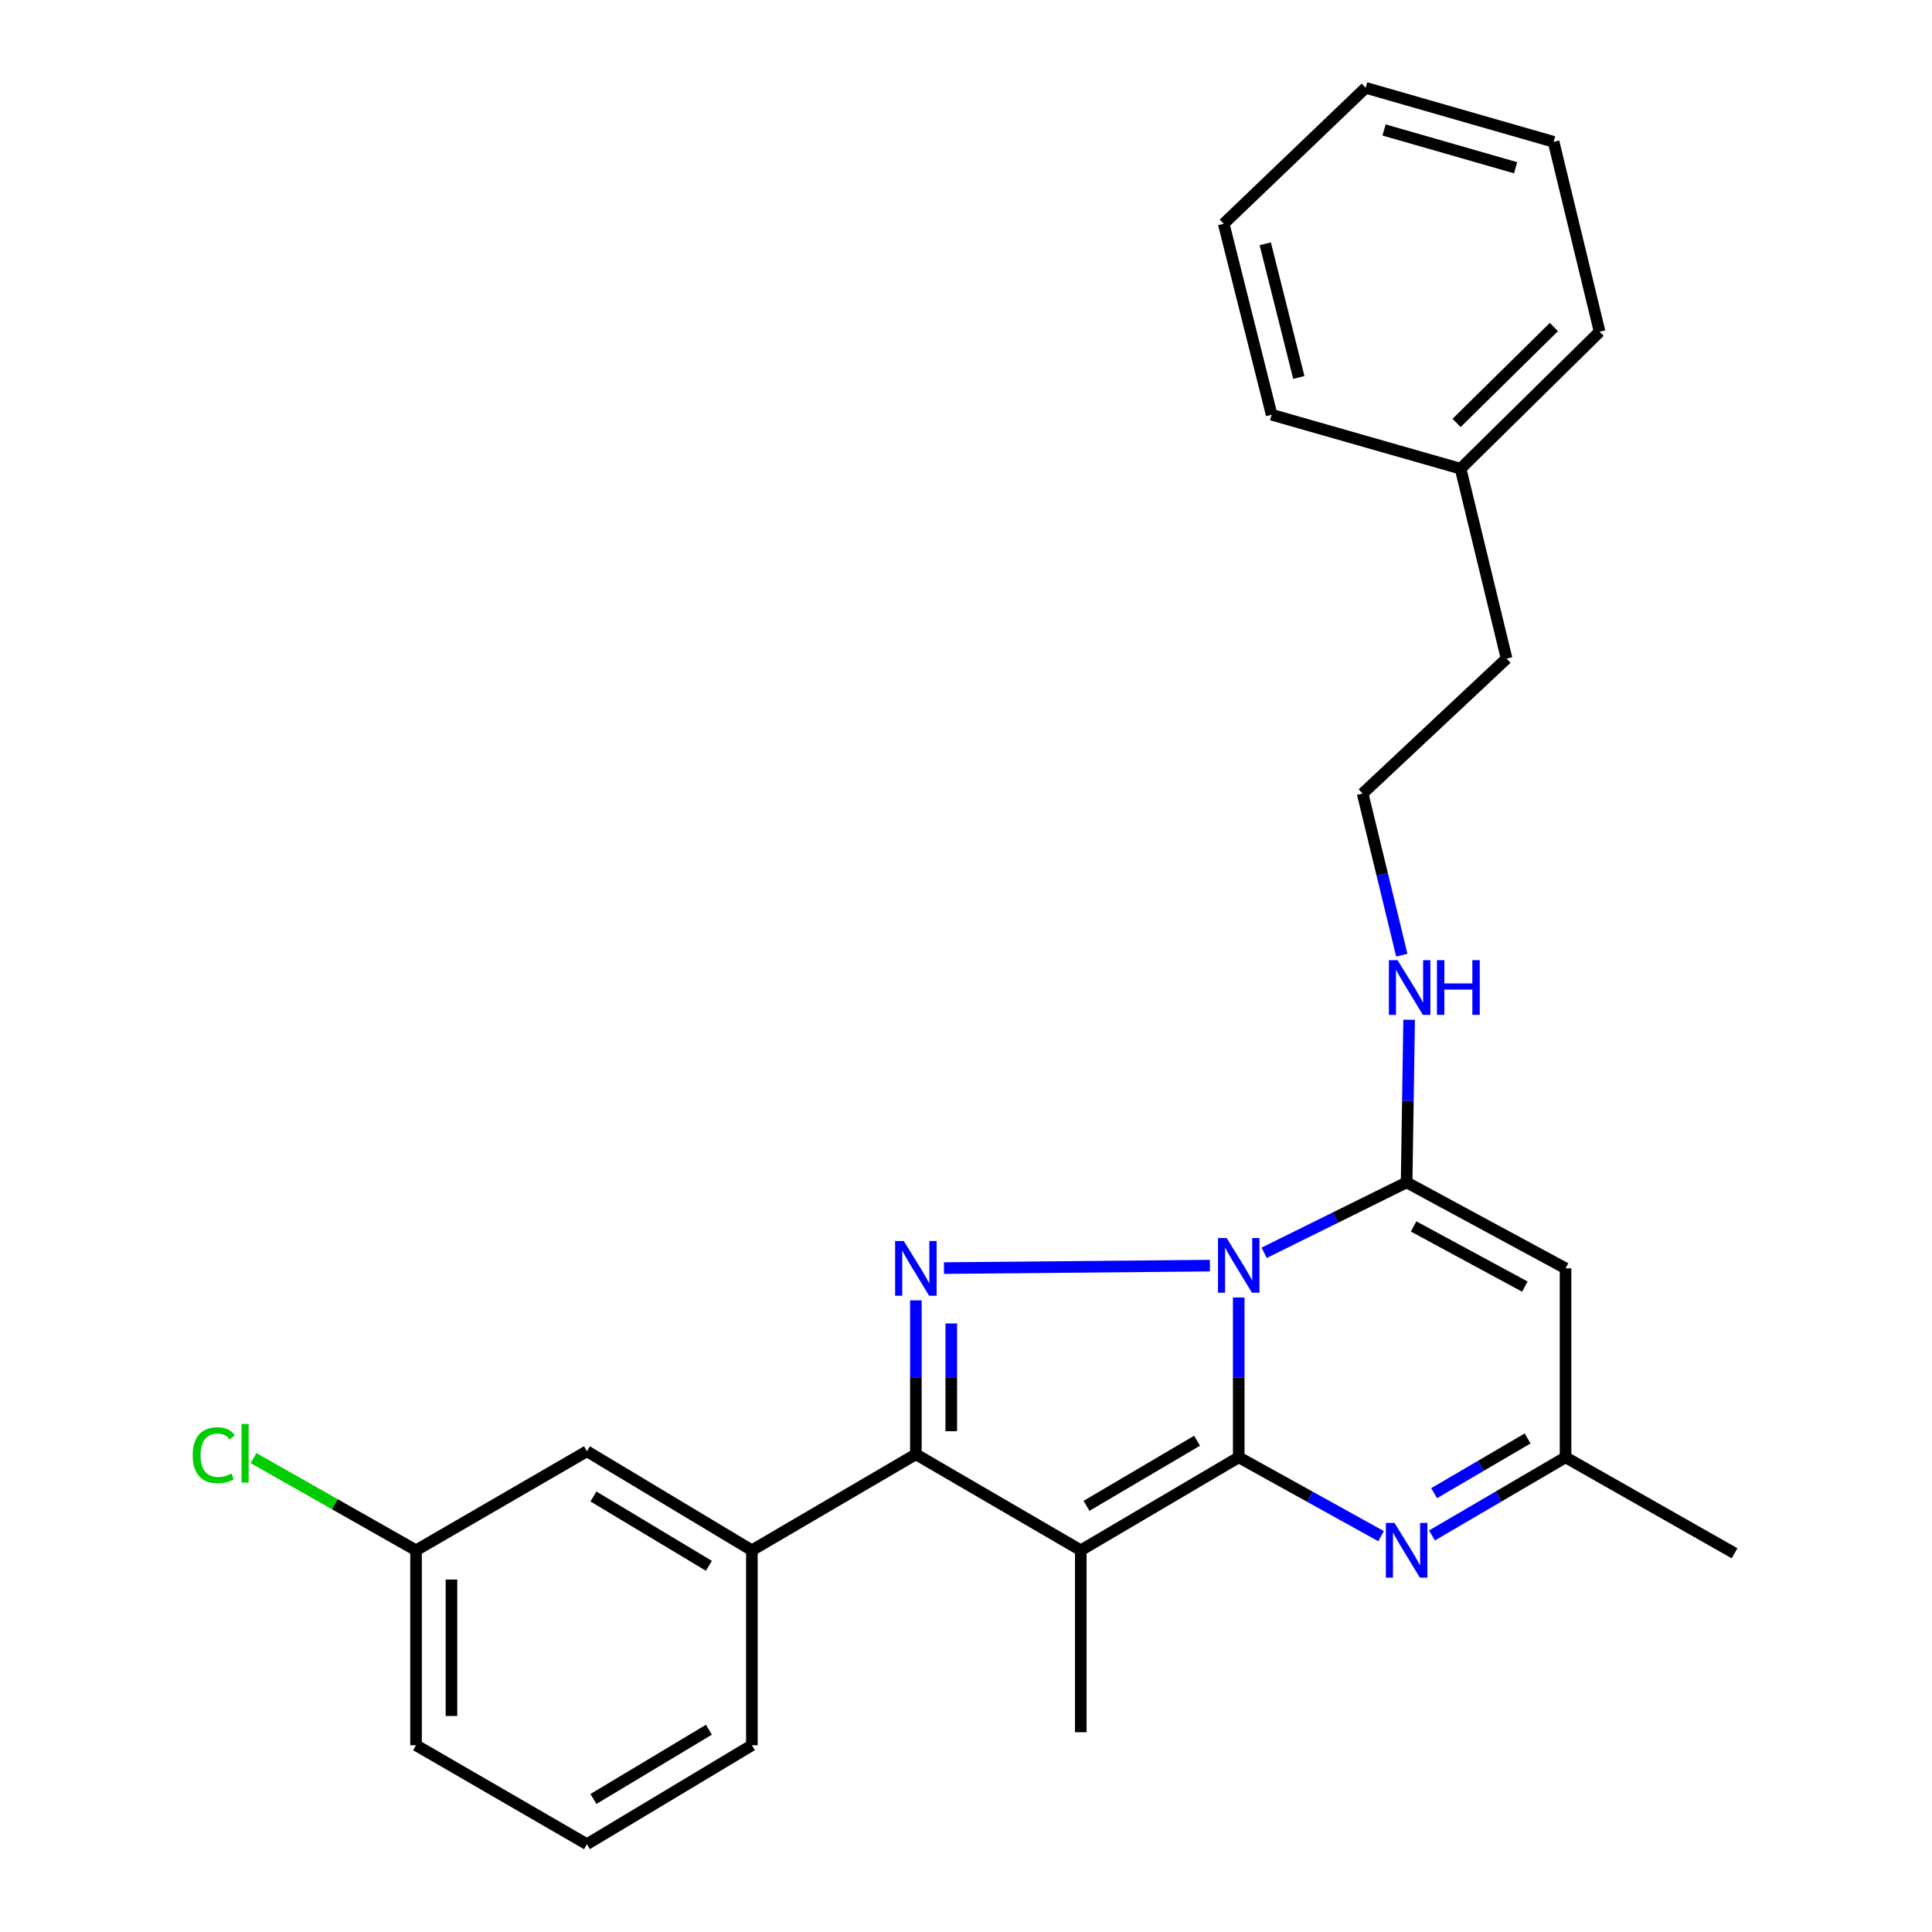 <?xml version='1.0' encoding='iso-8859-1'?>
<svg version='1.1' baseProfile='full'
              xmlns='http://www.w3.org/2000/svg'
                      xmlns:rdkit='http://www.rdkit.org/xml'
                      xmlns:xlink='http://www.w3.org/1999/xlink'
                  xml:space='preserve'
width='1000px' height='1000px' viewBox='0 0 1000 1000'>
<!-- END OF HEADER -->
<rect style='opacity:1.0;fill:#FFFFFF;stroke:none' width='1000' height='1000' x='0' y='0'> </rect>
<path class='bond-0' d='M 641.163,754.3 L 641.163,712.947' style='fill:none;fill-rule:evenodd;stroke:#000000;stroke-width:6px;stroke-linecap:butt;stroke-linejoin:miter;stroke-opacity:1' />
<path class='bond-0' d='M 641.163,712.947 L 641.163,671.595' style='fill:none;fill-rule:evenodd;stroke:#0000FF;stroke-width:6px;stroke-linecap:butt;stroke-linejoin:miter;stroke-opacity:1' />
<path class='bond-1' d='M 641.163,754.3 L 559.415,802.436' style='fill:none;fill-rule:evenodd;stroke:#000000;stroke-width:6px;stroke-linecap:butt;stroke-linejoin:miter;stroke-opacity:1' />
<path class='bond-1' d='M 619.598,745.722 L 562.374,779.417' style='fill:none;fill-rule:evenodd;stroke:#000000;stroke-width:6px;stroke-linecap:butt;stroke-linejoin:miter;stroke-opacity:1' />
<path class='bond-5' d='M 641.163,754.3 L 678.002,774.706' style='fill:none;fill-rule:evenodd;stroke:#000000;stroke-width:6px;stroke-linecap:butt;stroke-linejoin:miter;stroke-opacity:1' />
<path class='bond-5' d='M 678.002,774.706 L 714.841,795.111' style='fill:none;fill-rule:evenodd;stroke:#0000FF;stroke-width:6px;stroke-linecap:butt;stroke-linejoin:miter;stroke-opacity:1' />
<path class='bond-2' d='M 626.245,655.089 L 488.595,656.364' style='fill:none;fill-rule:evenodd;stroke:#0000FF;stroke-width:6px;stroke-linecap:butt;stroke-linejoin:miter;stroke-opacity:1' />
<path class='bond-4' d='M 654.326,648.445 L 691.196,630.222' style='fill:none;fill-rule:evenodd;stroke:#0000FF;stroke-width:6px;stroke-linecap:butt;stroke-linejoin:miter;stroke-opacity:1' />
<path class='bond-4' d='M 691.196,630.222 L 728.065,611.999' style='fill:none;fill-rule:evenodd;stroke:#000000;stroke-width:6px;stroke-linecap:butt;stroke-linejoin:miter;stroke-opacity:1' />
<path class='bond-3' d='M 559.415,802.436 L 474.05,752.741' style='fill:none;fill-rule:evenodd;stroke:#000000;stroke-width:6px;stroke-linecap:butt;stroke-linejoin:miter;stroke-opacity:1' />
<path class='bond-11' d='M 559.415,802.436 L 559.415,896.601' style='fill:none;fill-rule:evenodd;stroke:#000000;stroke-width:6px;stroke-linecap:butt;stroke-linejoin:miter;stroke-opacity:1' />
<path class='bond-26' d='M 474.05,673.065 L 474.05,712.903' style='fill:none;fill-rule:evenodd;stroke:#0000FF;stroke-width:6px;stroke-linecap:butt;stroke-linejoin:miter;stroke-opacity:1' />
<path class='bond-26' d='M 474.05,712.903 L 474.05,752.741' style='fill:none;fill-rule:evenodd;stroke:#000000;stroke-width:6px;stroke-linecap:butt;stroke-linejoin:miter;stroke-opacity:1' />
<path class='bond-26' d='M 492.384,685.017 L 492.384,712.903' style='fill:none;fill-rule:evenodd;stroke:#0000FF;stroke-width:6px;stroke-linecap:butt;stroke-linejoin:miter;stroke-opacity:1' />
<path class='bond-26' d='M 492.384,712.903 L 492.384,740.79' style='fill:none;fill-rule:evenodd;stroke:#000000;stroke-width:6px;stroke-linecap:butt;stroke-linejoin:miter;stroke-opacity:1' />
<path class='bond-8' d='M 474.05,752.741 L 389.165,802.436' style='fill:none;fill-rule:evenodd;stroke:#000000;stroke-width:6px;stroke-linecap:butt;stroke-linejoin:miter;stroke-opacity:1' />
<path class='bond-9' d='M 728.065,611.999 L 728.715,569.907' style='fill:none;fill-rule:evenodd;stroke:#000000;stroke-width:6px;stroke-linecap:butt;stroke-linejoin:miter;stroke-opacity:1' />
<path class='bond-9' d='M 728.715,569.907 L 729.366,527.815' style='fill:none;fill-rule:evenodd;stroke:#0000FF;stroke-width:6px;stroke-linecap:butt;stroke-linejoin:miter;stroke-opacity:1' />
<path class='bond-27' d='M 728.065,611.999 L 810.323,656.499' style='fill:none;fill-rule:evenodd;stroke:#000000;stroke-width:6px;stroke-linecap:butt;stroke-linejoin:miter;stroke-opacity:1' />
<path class='bond-27' d='M 731.68,634.799 L 789.26,665.95' style='fill:none;fill-rule:evenodd;stroke:#000000;stroke-width:6px;stroke-linecap:butt;stroke-linejoin:miter;stroke-opacity:1' />
<path class='bond-7' d='M 741.188,794.757 L 775.755,774.528' style='fill:none;fill-rule:evenodd;stroke:#0000FF;stroke-width:6px;stroke-linecap:butt;stroke-linejoin:miter;stroke-opacity:1' />
<path class='bond-7' d='M 775.755,774.528 L 810.323,754.3' style='fill:none;fill-rule:evenodd;stroke:#000000;stroke-width:6px;stroke-linecap:butt;stroke-linejoin:miter;stroke-opacity:1' />
<path class='bond-7' d='M 742.298,772.865 L 766.495,758.705' style='fill:none;fill-rule:evenodd;stroke:#0000FF;stroke-width:6px;stroke-linecap:butt;stroke-linejoin:miter;stroke-opacity:1' />
<path class='bond-7' d='M 766.495,758.705 L 790.693,744.545' style='fill:none;fill-rule:evenodd;stroke:#000000;stroke-width:6px;stroke-linecap:butt;stroke-linejoin:miter;stroke-opacity:1' />
<path class='bond-6' d='M 810.323,656.499 L 810.323,754.3' style='fill:none;fill-rule:evenodd;stroke:#000000;stroke-width:6px;stroke-linecap:butt;stroke-linejoin:miter;stroke-opacity:1' />
<path class='bond-18' d='M 810.323,754.3 L 897.795,803.974' style='fill:none;fill-rule:evenodd;stroke:#000000;stroke-width:6px;stroke-linecap:butt;stroke-linejoin:miter;stroke-opacity:1' />
<path class='bond-10' d='M 389.165,802.436 L 303.791,751.173' style='fill:none;fill-rule:evenodd;stroke:#000000;stroke-width:6px;stroke-linecap:butt;stroke-linejoin:miter;stroke-opacity:1' />
<path class='bond-10' d='M 366.921,810.465 L 307.159,774.58' style='fill:none;fill-rule:evenodd;stroke:#000000;stroke-width:6px;stroke-linecap:butt;stroke-linejoin:miter;stroke-opacity:1' />
<path class='bond-15' d='M 389.165,802.436 L 389.165,903.333' style='fill:none;fill-rule:evenodd;stroke:#000000;stroke-width:6px;stroke-linecap:butt;stroke-linejoin:miter;stroke-opacity:1' />
<path class='bond-14' d='M 725.566,494.39 L 715.428,452.562' style='fill:none;fill-rule:evenodd;stroke:#0000FF;stroke-width:6px;stroke-linecap:butt;stroke-linejoin:miter;stroke-opacity:1' />
<path class='bond-14' d='M 715.428,452.562 L 705.29,410.735' style='fill:none;fill-rule:evenodd;stroke:#000000;stroke-width:6px;stroke-linecap:butt;stroke-linejoin:miter;stroke-opacity:1' />
<path class='bond-12' d='M 303.791,751.173 L 215.34,802.436' style='fill:none;fill-rule:evenodd;stroke:#000000;stroke-width:6px;stroke-linecap:butt;stroke-linejoin:miter;stroke-opacity:1' />
<path class='bond-13' d='M 215.34,802.436 L 173.292,778.578' style='fill:none;fill-rule:evenodd;stroke:#000000;stroke-width:6px;stroke-linecap:butt;stroke-linejoin:miter;stroke-opacity:1' />
<path class='bond-13' d='M 173.292,778.578 L 131.243,754.719' style='fill:none;fill-rule:evenodd;stroke:#00CC00;stroke-width:6px;stroke-linecap:butt;stroke-linejoin:miter;stroke-opacity:1' />
<path class='bond-28' d='M 215.34,802.436 L 215.34,903.333' style='fill:none;fill-rule:evenodd;stroke:#000000;stroke-width:6px;stroke-linecap:butt;stroke-linejoin:miter;stroke-opacity:1' />
<path class='bond-28' d='M 233.674,817.571 L 233.674,888.199' style='fill:none;fill-rule:evenodd;stroke:#000000;stroke-width:6px;stroke-linecap:butt;stroke-linejoin:miter;stroke-opacity:1' />
<path class='bond-19' d='M 705.29,410.735 L 779.807,340.883' style='fill:none;fill-rule:evenodd;stroke:#000000;stroke-width:6px;stroke-linecap:butt;stroke-linejoin:miter;stroke-opacity:1' />
<path class='bond-17' d='M 389.165,903.333 L 303.791,954.545' style='fill:none;fill-rule:evenodd;stroke:#000000;stroke-width:6px;stroke-linecap:butt;stroke-linejoin:miter;stroke-opacity:1' />
<path class='bond-17' d='M 366.928,895.293 L 307.166,931.142' style='fill:none;fill-rule:evenodd;stroke:#000000;stroke-width:6px;stroke-linecap:butt;stroke-linejoin:miter;stroke-opacity:1' />
<path class='bond-16' d='M 756.004,242.604 L 779.807,340.883' style='fill:none;fill-rule:evenodd;stroke:#000000;stroke-width:6px;stroke-linecap:butt;stroke-linejoin:miter;stroke-opacity:1' />
<path class='bond-21' d='M 756.004,242.604 L 827.954,171.693' style='fill:none;fill-rule:evenodd;stroke:#000000;stroke-width:6px;stroke-linecap:butt;stroke-linejoin:miter;stroke-opacity:1' />
<path class='bond-21' d='M 753.927,218.909 L 804.292,169.272' style='fill:none;fill-rule:evenodd;stroke:#000000;stroke-width:6px;stroke-linecap:butt;stroke-linejoin:miter;stroke-opacity:1' />
<path class='bond-22' d='M 756.004,242.604 L 658.203,214.665' style='fill:none;fill-rule:evenodd;stroke:#000000;stroke-width:6px;stroke-linecap:butt;stroke-linejoin:miter;stroke-opacity:1' />
<path class='bond-20' d='M 303.791,954.545 L 215.34,903.333' style='fill:none;fill-rule:evenodd;stroke:#000000;stroke-width:6px;stroke-linecap:butt;stroke-linejoin:miter;stroke-opacity:1' />
<path class='bond-24' d='M 827.954,171.693 L 804.14,73.403' style='fill:none;fill-rule:evenodd;stroke:#000000;stroke-width:6px;stroke-linecap:butt;stroke-linejoin:miter;stroke-opacity:1' />
<path class='bond-23' d='M 658.203,214.665 L 633.391,115.816' style='fill:none;fill-rule:evenodd;stroke:#000000;stroke-width:6px;stroke-linecap:butt;stroke-linejoin:miter;stroke-opacity:1' />
<path class='bond-23' d='M 672.264,195.374 L 654.895,126.18' style='fill:none;fill-rule:evenodd;stroke:#000000;stroke-width:6px;stroke-linecap:butt;stroke-linejoin:miter;stroke-opacity:1' />
<path class='bond-25' d='M 633.391,115.816 L 706.859,45.455' style='fill:none;fill-rule:evenodd;stroke:#000000;stroke-width:6px;stroke-linecap:butt;stroke-linejoin:miter;stroke-opacity:1' />
<path class='bond-29' d='M 804.14,73.403 L 706.859,45.455' style='fill:none;fill-rule:evenodd;stroke:#000000;stroke-width:6px;stroke-linecap:butt;stroke-linejoin:miter;stroke-opacity:1' />
<path class='bond-29' d='M 784.485,86.832 L 716.389,67.268' style='fill:none;fill-rule:evenodd;stroke:#000000;stroke-width:6px;stroke-linecap:butt;stroke-linejoin:miter;stroke-opacity:1' />
<path  class='atom-1' d='M 634.903 640.791
L 644.183 655.791
Q 645.103 657.271, 646.583 659.951
Q 648.063 662.631, 648.143 662.791
L 648.143 640.791
L 651.903 640.791
L 651.903 669.111
L 648.023 669.111
L 638.063 652.711
Q 636.903 650.791, 635.663 648.591
Q 634.463 646.391, 634.103 645.711
L 634.103 669.111
L 630.423 669.111
L 630.423 640.791
L 634.903 640.791
' fill='#0000FF'/>
<path  class='atom-3' d='M 467.79 642.339
L 477.07 657.339
Q 477.99 658.819, 479.47 661.499
Q 480.95 664.179, 481.03 664.339
L 481.03 642.339
L 484.79 642.339
L 484.79 670.659
L 480.91 670.659
L 470.95 654.259
Q 469.79 652.339, 468.55 650.139
Q 467.35 647.939, 466.99 647.259
L 466.99 670.659
L 463.31 670.659
L 463.31 642.339
L 467.79 642.339
' fill='#0000FF'/>
<path  class='atom-6' d='M 721.805 788.276
L 731.085 803.276
Q 732.005 804.756, 733.485 807.436
Q 734.965 810.116, 735.045 810.276
L 735.045 788.276
L 738.805 788.276
L 738.805 816.596
L 734.925 816.596
L 724.965 800.196
Q 723.805 798.276, 722.565 796.076
Q 721.365 793.876, 721.005 793.196
L 721.005 816.596
L 717.325 816.596
L 717.325 788.276
L 721.805 788.276
' fill='#0000FF'/>
<path  class='atom-10' d='M 723.363 496.973
L 732.643 511.973
Q 733.563 513.453, 735.043 516.133
Q 736.523 518.813, 736.603 518.973
L 736.603 496.973
L 740.363 496.973
L 740.363 525.293
L 736.483 525.293
L 726.523 508.893
Q 725.363 506.973, 724.123 504.773
Q 722.923 502.573, 722.563 501.893
L 722.563 525.293
L 718.883 525.293
L 718.883 496.973
L 723.363 496.973
' fill='#0000FF'/>
<path  class='atom-10' d='M 743.763 496.973
L 747.603 496.973
L 747.603 509.013
L 762.083 509.013
L 762.083 496.973
L 765.923 496.973
L 765.923 525.293
L 762.083 525.293
L 762.083 512.213
L 747.603 512.213
L 747.603 525.293
L 743.763 525.293
L 743.763 496.973
' fill='#0000FF'/>
<path  class='atom-14' d='M 99.739 753.212
Q 99.739 746.172, 103.019 742.492
Q 106.339 738.772, 112.619 738.772
Q 118.459 738.772, 121.579 742.892
L 118.939 745.052
Q 116.659 742.052, 112.619 742.052
Q 108.339 742.052, 106.059 744.932
Q 103.819 747.772, 103.819 753.212
Q 103.819 758.812, 106.139 761.692
Q 108.499 764.572, 113.059 764.572
Q 116.179 764.572, 119.819 762.692
L 120.939 765.692
Q 119.459 766.652, 117.219 767.212
Q 114.979 767.772, 112.499 767.772
Q 106.339 767.772, 103.019 764.012
Q 99.739 760.252, 99.739 753.212
' fill='#00CC00'/>
<path  class='atom-14' d='M 125.019 737.052
L 128.699 737.052
L 128.699 767.412
L 125.019 767.412
L 125.019 737.052
' fill='#00CC00'/>
</svg>
